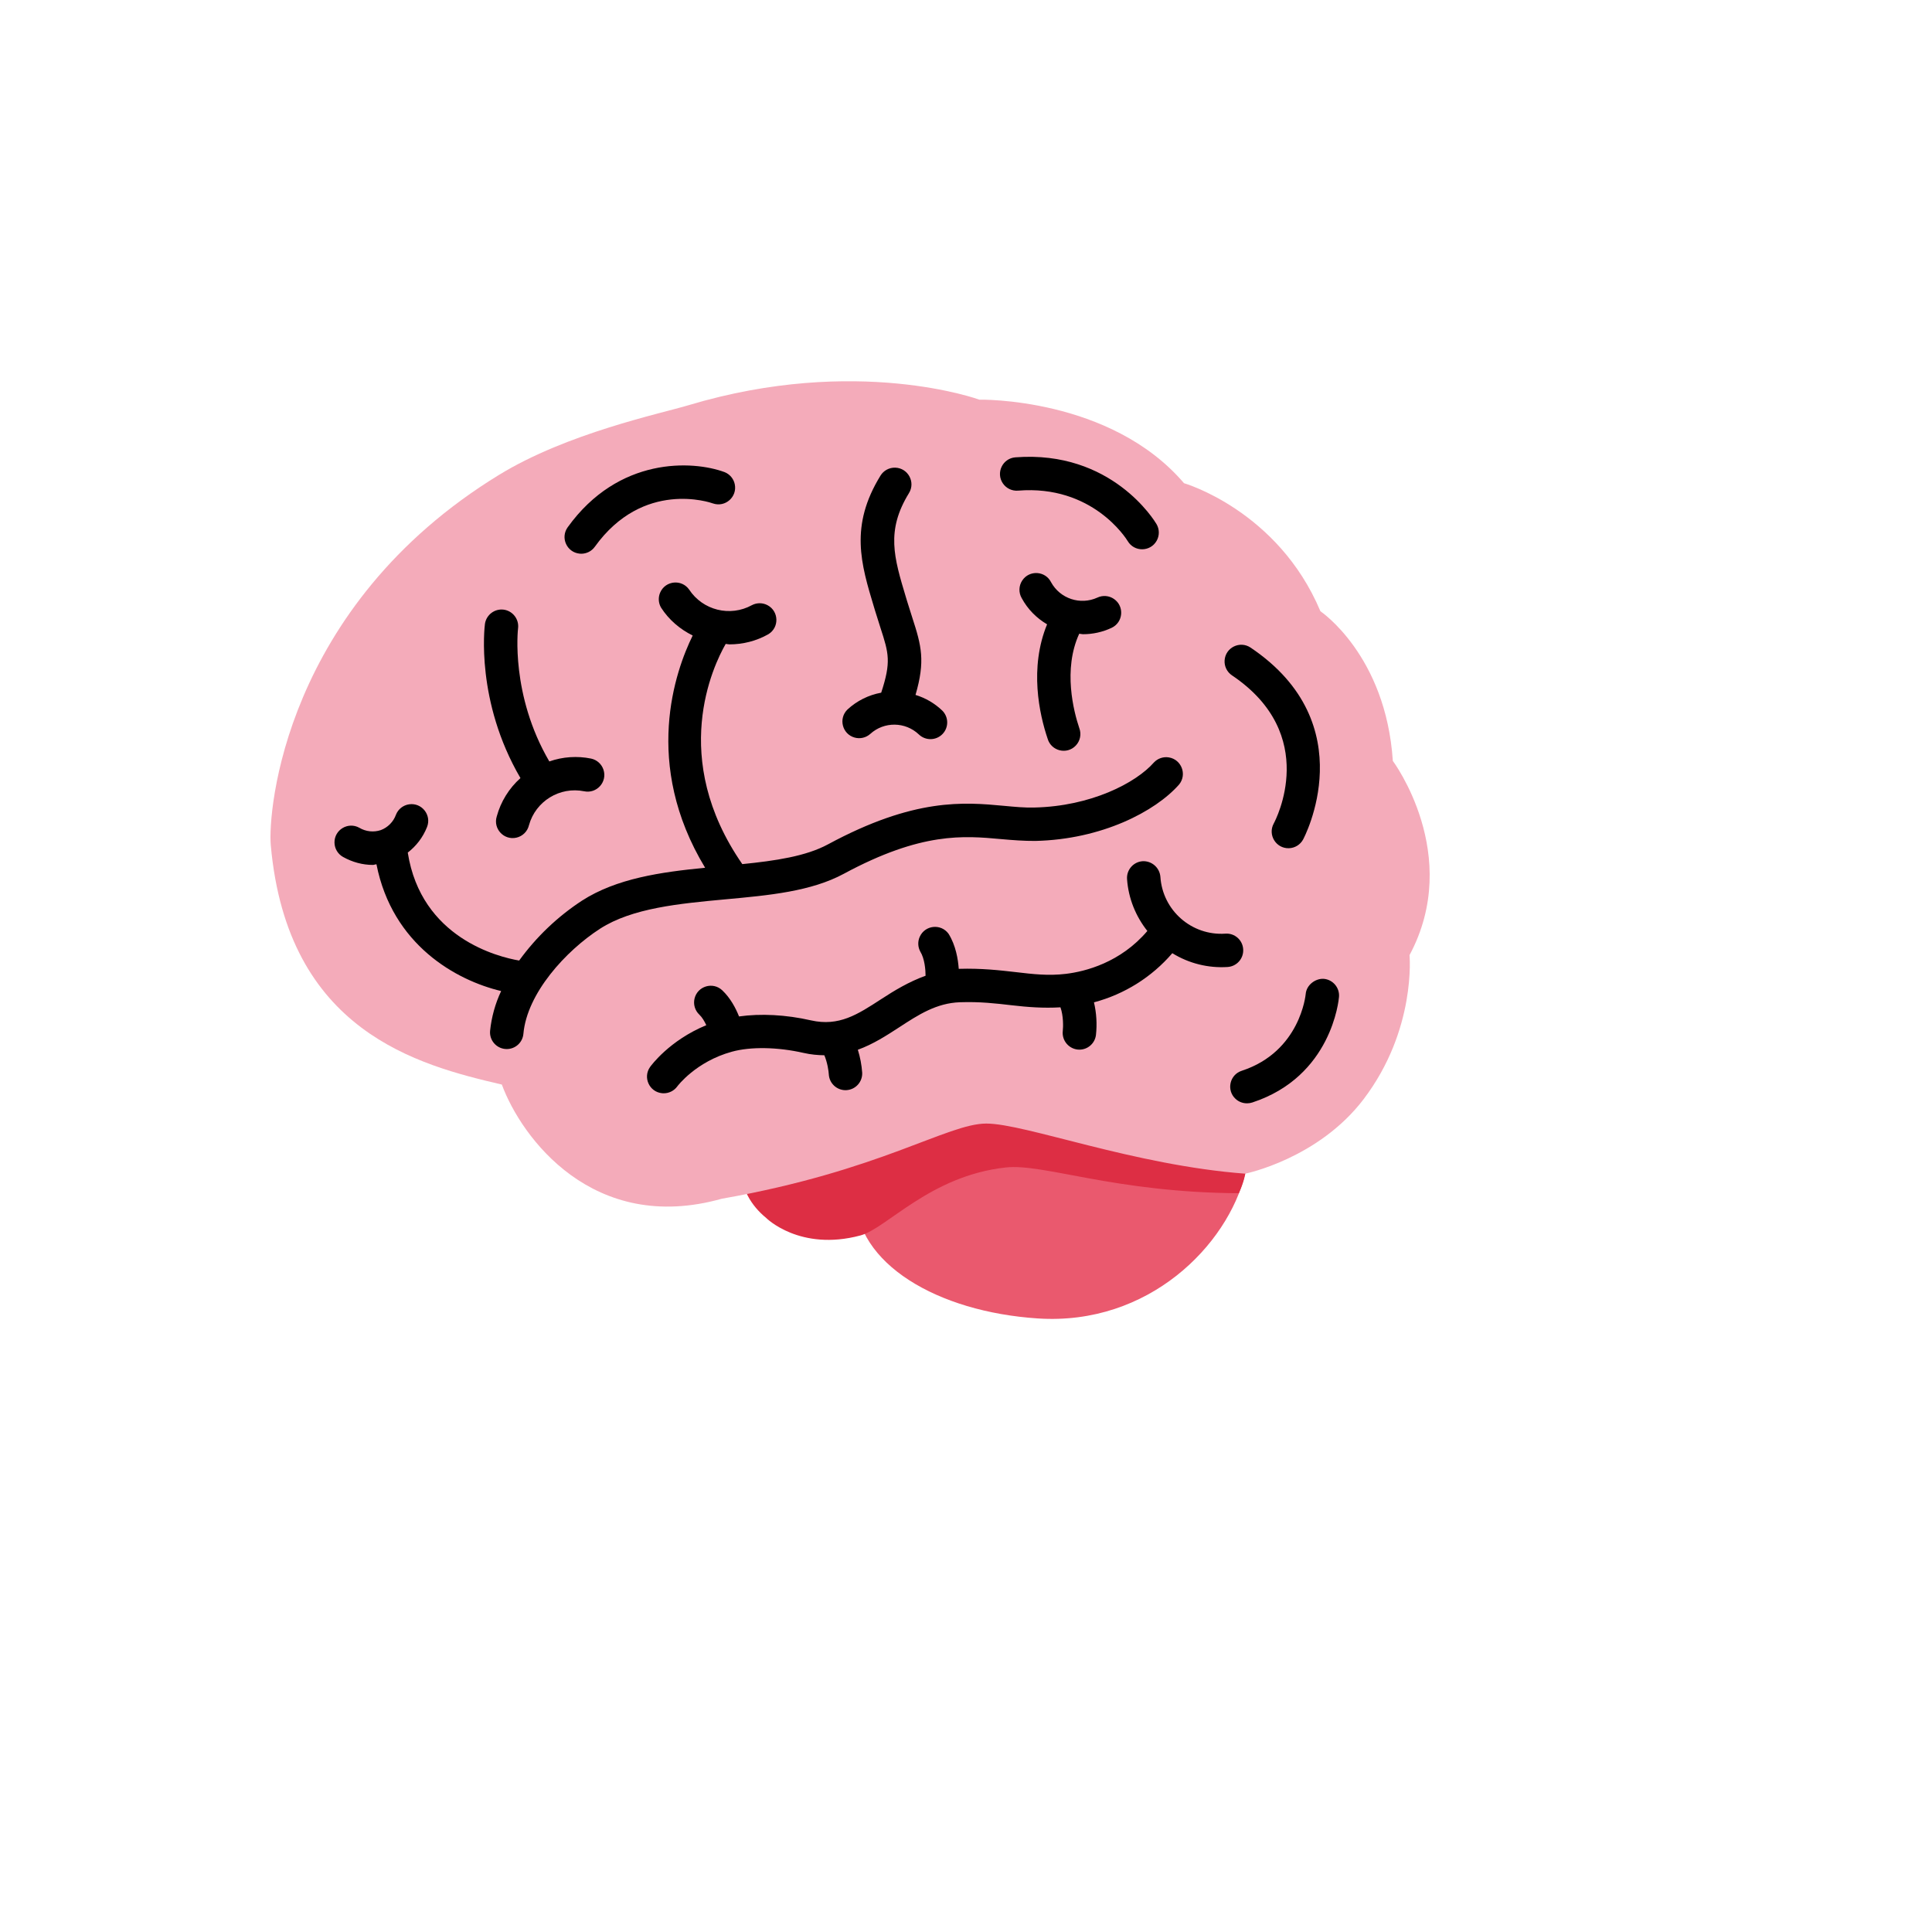 <svg xmlns="http://www.w3.org/2000/svg" version="1.1" xmlns:xlink="http://www.w3.org/1999/xlink" width="100%" height="100%" id="svgWorkerArea" viewBox="-25 -25 625 625" xmlns:idraw="https://idraw.muisca.co" style="background: white;"><defs id="defsdoc"><pattern id="patternBool" x="0" y="0" width="10" height="10" patternUnits="userSpaceOnUse" patternTransform="rotate(35)"><circle cx="5" cy="5" r="4" style="stroke: none;fill: #ff000070;"></circle></pattern></defs><g id="fileImp-464097794" class="cosito"><path id="pathImp-146588170" fill="#EA596E" class="grouped" d="M379.416 344.328C379.448 347.387 378.659 351.386 377.838 354.682 372.098 377.867 346.612 403.883 310.738 401.516 278.226 399.376 251.745 383.768 251.745 361.881 251.745 339.994 278.161 322.246 310.738 322.246 343.315 322.246 379.21 322.44 379.416 344.328 379.416 344.328 379.416 344.328 379.416 344.328"></path><path id="pathImp-836010723" fill="#DD2E44" class="grouped" d="M310.738 325.921C293.239 325.921 253.301 330.763 244.136 330.763 227.945 330.763 214.812 340.923 214.812 353.461 214.812 359.492 217.903 364.94 222.854 369.004 222.854 369.004 233.727 379.91 253.312 374.678 261.883 372.387 275.826 355.374 300.373 352.672 312.597 351.321 335.5 360.778 375.752 361.005 377.481 357.287 377.838 354.704 377.838 354.704 377.838 332.795 343.315 325.921 310.738 325.921 310.738 325.921 310.738 325.921 310.738 325.921"></path><path id="pathImp-634648242" fill="#F4ABBA" class="grouped" d="M377.838 354.682C377.838 354.682 401.443 349.894 416.122 330.59 433.231 308.076 430.983 283.984 430.983 283.984 448.32 251.558 425.579 221.154 425.579 221.154 423.32 186.923 402.157 172.742 402.157 172.742 388.419 140.089 358.026 131.313 358.026 131.313 334.16 103.394 291.823 104.291 291.823 104.291 291.823 104.291 252.156 89.754 197.702 106.096 188.699 108.799 158.521 115.1 136.45 128.611 66.886 171.196 61.622 237.604 62.595 248.402 67.989 308.746 110.326 319.555 137.347 325.856 143.649 342.966 166.844 374.495 208.5 362.789 259.841 353.785 281.458 338.47 294.071 338.47 306.685 338.47 341.813 351.98 377.838 354.682 377.838 354.682 377.838 354.682 377.838 354.682"></path><path id="pathImp-229832987" class="grouped" d="M247.994 257.654C273.157 244.089 286.797 245.354 298.838 246.446 302.664 246.791 306.285 247.062 309.949 247.04 331.393 246.554 348.763 237.518 356.447 228.774 359.073 225.536 357.209 220.67 353.092 220.015 351.333 219.734 349.548 220.339 348.319 221.629 342.396 228.374 327.794 235.821 309.7 236.231 306.458 236.329 303.204 236.005 299.832 235.691 286.916 234.491 270.876 233.021 242.86 248.143 235.673 252.023 225.815 253.46 215.136 254.541 191.39 220.267 205.679 190.414 209.764 183.302 210.164 183.323 210.554 183.453 210.964 183.453 215.288 183.453 219.633 182.394 223.567 180.167 227.121 178.004 227 172.806 223.349 170.81 221.764 169.942 219.85 169.925 218.249 170.764 211.197 174.646 202.345 172.447 197.929 165.716 195.522 162.322 190.345 162.807 188.609 166.588 187.879 168.18 187.965 170.026 188.839 171.542 191.401 175.552 195.011 178.568 199.086 180.589 193.454 192.024 182.765 222.094 203.106 255.719 188.796 257.124 174.464 259.146 163.244 266.377 155.359 271.543 148.481 278.103 142.946 285.735 136.147 284.567 111.255 278.439 106.91 250.812 109.612 248.715 111.796 245.948 113.147 242.533 114.677 238.663 111.447 234.589 107.33 235.197 105.42 235.479 103.805 236.76 103.095 238.555 102.268 240.854 100.474 242.675 98.188 243.538 95.871 244.308 93.335 244.032 91.238 242.781 87.602 240.759 83.14 243.432 83.207 247.592 83.239 249.523 84.298 251.29 85.985 252.228 89.055 253.936 92.34 254.8 95.605 254.801 96.004 254.8 96.383 254.617 96.783 254.595 101.927 280.676 122.54 292.133 137.12 295.603 135.211 299.666 134.002 304.022 133.543 308.487 133.28 311.459 135.477 314.082 138.45 314.345 138.45 314.345 138.936 314.366 138.936 314.366 141.737 314.366 144.072 312.228 144.319 309.438 145.486 296.327 157.992 282.633 169.103 275.445 179.522 268.733 194.773 267.317 209.537 265.944 223.859 264.636 237.391 263.382 247.994 257.654 247.994 257.654 247.994 257.654 247.994 257.654M387.057 241.398C385.06 245.05 387.766 249.496 391.929 249.398 393.86 249.353 395.621 248.281 396.547 246.586 396.753 246.219 416.457 209.307 379.567 184.502 376.114 182.18 371.443 184.467 371.159 188.618 371.027 190.545 371.933 192.395 373.536 193.473 402.114 212.69 387.684 240.231 387.057 241.398 387.057 241.398 387.057 241.398 387.057 241.398M163.028 154.13C164.768 154.135 166.405 153.297 167.417 151.881 183.089 130.081 204.793 137.538 205.711 137.884 209.662 139.188 213.542 135.727 212.697 131.653 212.331 129.889 211.109 128.425 209.44 127.746 199.064 123.898 175.101 122.688 158.64 145.58 156.219 148.963 158.368 153.698 162.508 154.104 162.681 154.121 162.854 154.13 163.028 154.13 163.028 154.13 163.028 154.13 163.028 154.13M304.318 133.723C328.367 131.767 339.305 149.201 339.802 150.022 341.911 153.613 347.116 153.573 349.171 149.952 350.125 148.27 350.109 146.209 349.13 144.542 348.546 143.559 334.647 120.569 303.475 122.947 299.327 123.271 297.086 127.964 299.441 131.394 300.534 132.986 302.393 133.873 304.318 133.723 304.318 133.723 304.318 133.723 304.318 133.723M403.216 291.647C400.557 291.496 397.628 293.603 397.39 296.586 397.369 296.781 395.65 315.166 376.746 321.381 372.785 322.625 371.656 327.691 374.715 330.5 375.73 331.432 377.065 331.94 378.443 331.92 379.016 331.92 379.585 331.829 380.129 331.649 405.767 323.24 408.08 298.532 408.166 297.484 408.403 294.507 406.191 291.899 403.216 291.647 403.216 291.647 403.216 291.647 403.216 291.647"></path><path id="pathImp-207351428" class="grouped" d="M135.694 239.128C134.474 243.106 138.017 246.911 142.072 245.979 144.083 245.516 145.656 243.949 146.124 241.938 148.282 234.169 156.075 229.386 163.98 230.978 168.052 231.831 171.521 227.955 170.224 224.002 169.62 222.167 168.086 220.792 166.195 220.397 161.698 219.485 157.036 219.806 152.706 221.326 140.103 199.774 142.557 178.524 142.589 178.298 142.973 175.344 140.903 172.632 137.952 172.223 135.007 171.845 132.303 173.9 131.878 176.838 131.738 177.887 128.852 201.871 143.368 226.709 139.662 230.02 136.996 234.333 135.694 239.128 135.694 239.128 135.694 239.128 135.694 239.128M256.522 212.431C260.998 208.358 267.858 208.43 272.249 212.593 274.397 214.659 277.808 214.606 279.89 212.474 281.971 210.334 281.922 206.913 279.782 204.833 277.341 202.51 274.391 200.789 271.168 199.807 274.367 188.825 273.103 183.95 270.13 174.817 269.542 173.03 268.976 171.236 268.433 169.435 268.433 169.435 268.109 168.354 268.109 168.354 264.175 155.297 261.57 146.683 269.049 134.523 271.229 130.979 268.754 126.403 264.595 126.288 262.665 126.234 260.852 127.214 259.841 128.859 249.81 145.159 253.496 157.361 257.765 171.488 257.765 171.488 258.09 172.569 258.09 172.569 258.727 174.666 259.311 176.503 259.851 178.157 262.521 186.382 263.332 189.138 260.067 199.082 255.985 199.825 252.199 201.714 249.151 204.53 246.174 207.436 247.459 212.475 251.465 213.6 253.24 214.098 255.146 213.658 256.522 212.431 256.522 212.431 256.522 212.431 256.522 212.431M325.319 180.167C328.529 180.177 331.7 179.471 334.603 178.103 338.368 176.33 338.803 171.148 335.386 168.773 333.799 167.671 331.747 167.499 329.999 168.321 324.488 170.839 317.968 168.687 315.04 163.382 313.195 159.653 308.006 159.319 305.699 162.781 304.558 164.492 304.488 166.703 305.517 168.483 307.463 172.115 310.36 174.979 313.732 176.968 307.928 191.073 311.224 206.054 313.916 213.998 315.094 217.988 320.149 219.207 323.015 216.191 324.448 214.686 324.889 212.493 324.151 210.55 322.336 205.168 318.812 191.571 324.13 180.005 324.541 180.027 324.919 180.167 325.319 180.167 325.319 180.167 325.319 180.167 325.319 180.167M377.168 282.081C376.995 279.094 374.413 276.824 371.428 277.034 360.526 277.787 351.089 269.533 350.384 258.627 350.131 255.673 347.583 253.451 344.623 253.601 341.649 253.815 339.406 256.387 339.597 259.362 340.04 265.739 342.472 271.489 346.168 276.169 337.478 286.394 326.097 289.301 319.752 290.047 314.143 290.717 309.236 290.144 303.561 289.474 298.362 288.88 292.482 288.199 285.208 288.415 285.208 288.415 285.154 288.426 285.154 288.426 284.938 285.335 284.203 280.828 281.858 277.077 279.408 273.704 274.227 274.246 272.53 278.054 271.848 279.584 271.912 281.341 272.703 282.816 274.151 285.14 274.421 288.848 274.421 290.652 268.974 292.609 264.261 295.484 260.003 298.262 252.393 303.212 246.395 307.125 237.37 305.093 229.198 303.223 221.016 302.845 214.077 303.817 212.996 301.104 211.288 297.862 208.651 295.365 205.627 292.507 200.642 293.995 199.679 298.043 199.233 299.922 199.822 301.897 201.226 303.223 202.155 304.098 202.89 305.374 203.485 306.649 191.563 311.556 185.586 319.76 185.305 320.16 182.9 323.544 185.062 328.263 189.195 328.653 189.364 328.67 189.534 328.677 189.704 328.677 191.436 328.681 193.067 327.858 194.092 326.461 194.146 326.375 200.08 318.43 211.786 315.22 217.839 313.556 226.518 313.696 234.981 315.62 237.348 316.161 239.542 316.344 241.671 316.377 242.677 318.733 243.066 321.533 243.12 322.57 243.285 325.429 245.649 327.665 248.513 327.672 248.513 327.672 248.805 327.661 248.805 327.661 251.774 327.504 254.058 324.978 253.917 322.008 253.737 319.491 253.266 317.003 252.512 314.594 257.495 312.788 261.829 309.967 265.904 307.319 272.087 303.288 277.934 299.472 285.576 299.224 291.974 298.997 297.249 299.613 302.34 300.207 307.463 300.802 312.5 301.191 318.055 300.867 319.039 303.601 318.963 307.255 318.812 308.476 318.424 311.702 320.935 314.546 324.184 314.561 326.894 314.557 329.182 312.546 329.534 309.859 329.93 306.314 329.715 302.728 328.896 299.256 338.758 296.639 347.595 291.097 354.243 283.357 359.601 286.666 365.856 288.227 372.142 287.821 375.115 287.624 377.365 285.055 377.168 282.081 377.168 282.081 377.168 282.081 377.168 282.081"></path></g></svg>